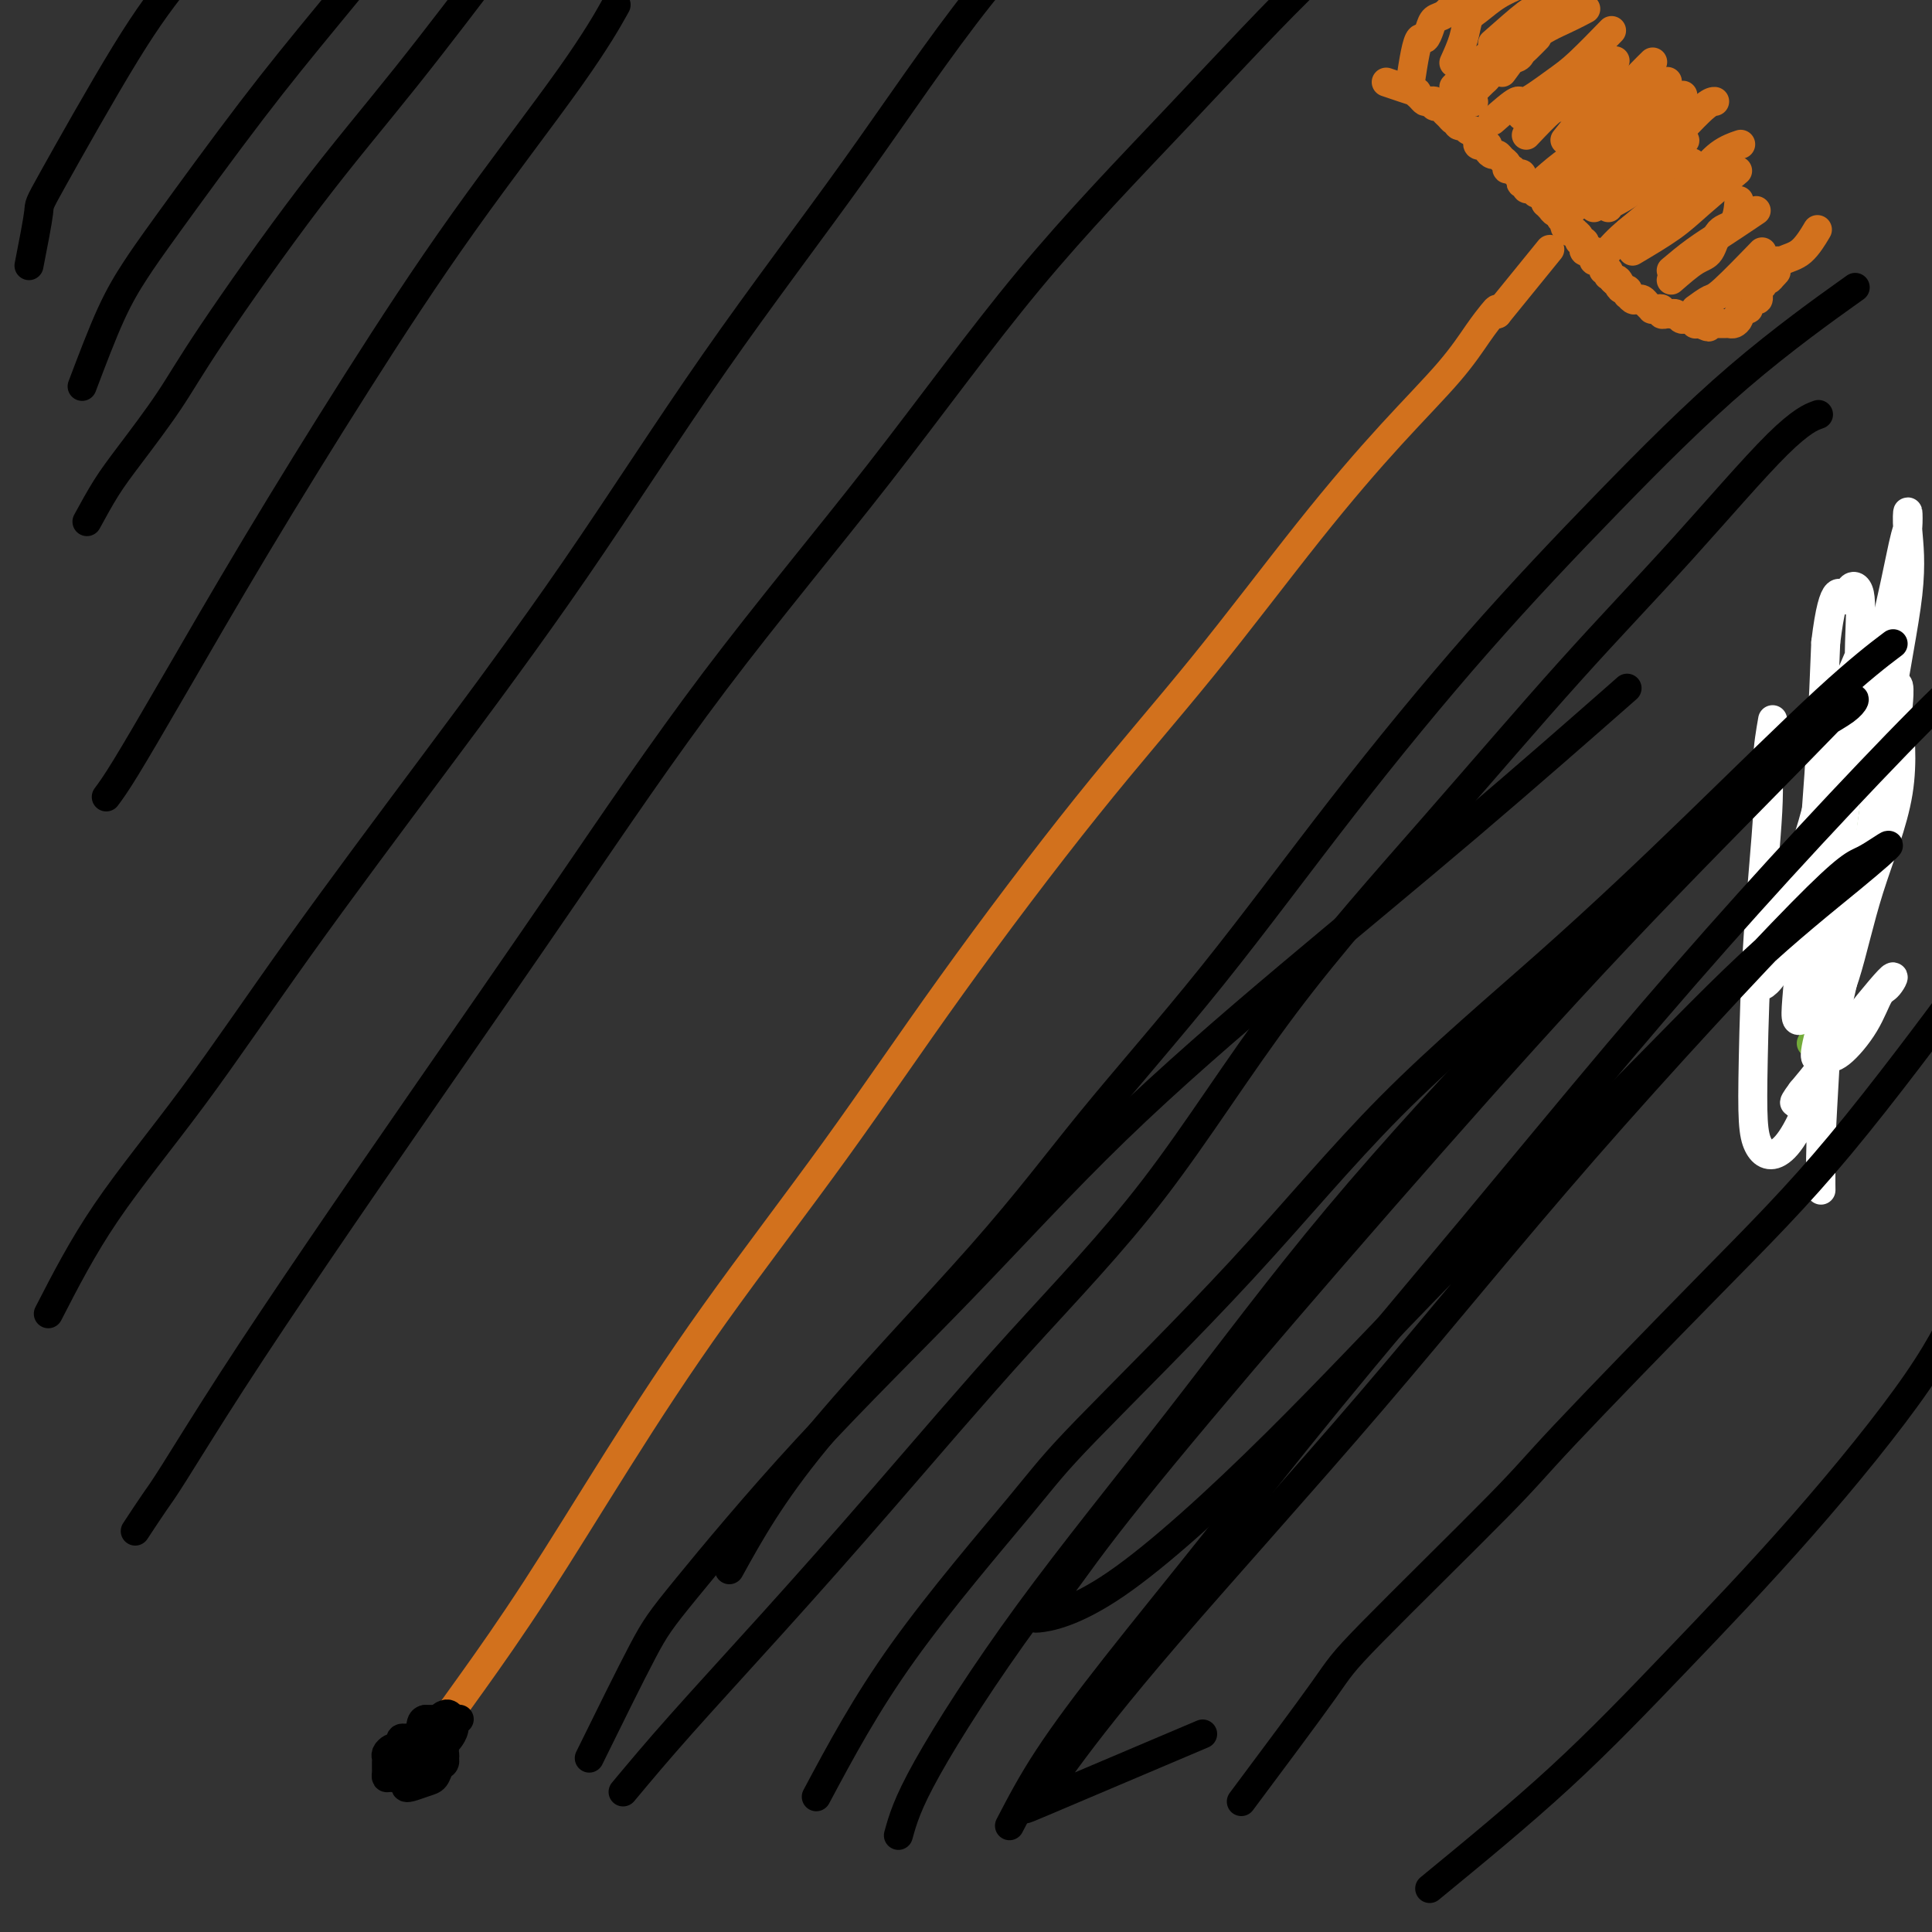 <svg viewBox='0 0 400 400' version='1.1' xmlns='http://www.w3.org/2000/svg' xmlns:xlink='http://www.w3.org/1999/xlink'><rect x="0" y="0" width="400" height="400" fill="#333333" stroke="none"/><g fill='none' stroke='#73AB3A' stroke-width='6' stroke-linecap='round' stroke-linejoin='round'><path d='M375,216c1.179,-2.301 2.358,-4.602 3,-6c0.642,-1.398 0.746,-1.892 1,-3c0.254,-1.108 0.656,-2.830 1,-5c0.344,-2.170 0.628,-4.788 1,-7c0.372,-2.212 0.831,-4.018 1,-6c0.169,-1.982 0.049,-4.138 0,-6c-0.049,-1.862 -0.028,-3.428 0,-5c0.028,-1.572 0.064,-3.149 0,-5c-0.064,-1.851 -0.227,-3.976 0,-6c0.227,-2.024 0.846,-3.947 1,-6c0.154,-2.053 -0.155,-4.238 0,-6c0.155,-1.762 0.774,-3.103 1,-4c0.226,-0.897 0.061,-1.350 0,-2c-0.061,-0.650 -0.016,-1.497 0,-2c0.016,-0.503 0.004,-0.660 0,-1c-0.004,-0.340 -0.001,-0.862 0,-1c0.001,-0.138 0.000,0.107 0,0c-0.000,-0.107 -0.000,-0.567 0,-1c0.000,-0.433 0.000,-0.838 0,-1c-0.000,-0.162 -0.000,-0.081 0,0'/></g>
<g fill='none' stroke='#FFFFFF' stroke-width='6' stroke-linecap='round' stroke-linejoin='round'><path d='M367,149c-0.476,2.747 -0.951,5.494 -1,8c-0.049,2.506 0.329,4.772 0,11c-0.329,6.228 -1.365,16.419 -2,26c-0.635,9.581 -0.869,18.553 -1,25c-0.131,6.447 -0.157,10.370 0,13c0.157,2.630 0.498,3.968 1,5c0.502,1.032 1.164,1.757 2,2c0.836,0.243 1.845,0.003 3,-1c1.155,-1.003 2.457,-2.771 4,-6c1.543,-3.229 3.329,-7.920 5,-14c1.671,-6.080 3.229,-13.549 5,-21c1.771,-7.451 3.757,-14.882 5,-23c1.243,-8.118 1.745,-16.921 3,-26c1.255,-9.079 3.263,-18.435 4,-25c0.737,-6.565 0.201,-10.340 0,-13c-0.201,-2.660 -0.069,-4.206 0,-4c0.069,0.206 0.076,2.164 0,3c-0.076,0.836 -0.233,0.550 -1,4c-0.767,3.450 -2.143,10.637 -4,18c-1.857,7.363 -4.196,14.904 -6,24c-1.804,9.096 -3.072,19.747 -4,31c-0.928,11.253 -1.517,23.107 -2,32c-0.483,8.893 -0.862,14.825 -1,19c-0.138,4.175 -0.037,6.594 0,8c0.037,1.406 0.010,1.799 0,1c-0.010,-0.799 -0.003,-2.792 0,-6c0.003,-3.208 0.001,-7.633 0,-14c-0.001,-6.367 -0.000,-14.676 0,-22c0.000,-7.324 0.000,-13.662 0,-20'/><path d='M377,184c0.012,-12.771 0.042,-14.198 0,-17c-0.042,-2.802 -0.155,-6.979 0,-9c0.155,-2.021 0.577,-1.888 1,-2c0.423,-0.112 0.845,-0.470 1,1c0.155,1.470 0.041,4.770 0,9c-0.041,4.230 -0.011,9.392 0,15c0.011,5.608 0.002,11.664 0,16c-0.002,4.336 0.003,6.952 0,9c-0.003,2.048 -0.015,3.527 0,4c0.015,0.473 0.058,-0.061 0,-1c-0.058,-0.939 -0.215,-2.282 0,-5c0.215,-2.718 0.804,-6.811 1,-11c0.196,-4.189 -0.000,-8.474 0,-13c0.000,-4.526 0.196,-9.294 0,-14c-0.196,-4.706 -0.785,-9.350 -1,-13c-0.215,-3.650 -0.055,-6.305 0,-8c0.055,-1.695 0.007,-2.428 0,-2c-0.007,0.428 0.029,2.019 0,3c-0.029,0.981 -0.124,1.352 0,5c0.124,3.648 0.465,10.574 0,17c-0.465,6.426 -1.736,12.351 -3,18c-1.264,5.649 -2.521,11.022 -3,15c-0.479,3.978 -0.179,6.560 0,8c0.179,1.440 0.236,1.738 0,2c-0.236,0.262 -0.764,0.488 -1,0c-0.236,-0.488 -0.179,-1.689 0,-4c0.179,-2.311 0.481,-5.733 1,-10c0.519,-4.267 1.255,-9.380 2,-17c0.745,-7.620 1.499,-17.749 2,-26c0.501,-8.251 0.751,-14.626 1,-21'/><path d='M378,133c1.651,-13.688 3.280,-9.909 4,-9c0.720,0.909 0.533,-1.051 1,-2c0.467,-0.949 1.588,-0.888 2,1c0.412,1.888 0.115,5.603 0,10c-0.115,4.397 -0.046,9.474 -1,16c-0.954,6.526 -2.929,14.499 -5,21c-2.071,6.501 -4.239,11.528 -6,16c-1.761,4.472 -3.115,8.389 -4,11c-0.885,2.611 -1.300,3.915 -2,5c-0.700,1.085 -1.685,1.952 -2,2c-0.315,0.048 0.039,-0.724 0,-2c-0.039,-1.276 -0.470,-3.058 0,-5c0.470,-1.942 1.841,-4.044 4,-9c2.159,-4.956 5.107,-12.765 7,-20c1.893,-7.235 2.731,-13.896 4,-19c1.269,-5.104 2.968,-8.652 4,-11c1.032,-2.348 1.398,-3.495 2,-4c0.602,-0.505 1.441,-0.368 2,0c0.559,0.368 0.837,0.966 1,4c0.163,3.034 0.209,8.502 0,15c-0.209,6.498 -0.673,14.026 -2,21c-1.327,6.974 -3.515,13.396 -5,18c-1.485,4.604 -2.265,7.392 -3,10c-0.735,2.608 -1.425,5.037 -2,6c-0.575,0.963 -1.034,0.460 -1,0c0.034,-0.460 0.562,-0.878 1,-2c0.438,-1.122 0.786,-2.950 2,-6c1.214,-3.050 3.295,-7.323 5,-13c1.705,-5.677 3.036,-12.759 4,-19c0.964,-6.241 1.561,-11.640 2,-15c0.439,-3.360 0.719,-4.680 1,-6'/><path d='M391,147c2.640,-9.670 2.241,-3.346 2,-1c-0.241,2.346 -0.324,0.713 0,3c0.324,2.287 1.054,8.492 0,15c-1.054,6.508 -3.894,13.318 -6,20c-2.106,6.682 -3.479,13.236 -5,18c-1.521,4.764 -3.190,7.738 -4,10c-0.810,2.262 -0.763,3.811 -1,5c-0.237,1.189 -0.760,2.016 -1,2c-0.240,-0.016 -0.198,-0.876 0,-2c0.198,-1.124 0.551,-2.512 1,-4c0.449,-1.488 0.995,-3.075 2,-6c1.005,-2.925 2.469,-7.187 3,-11c0.531,-3.813 0.128,-7.178 0,-9c-0.128,-1.822 0.018,-2.103 0,-3c-0.018,-0.897 -0.201,-2.411 0,-1c0.201,1.411 0.785,5.747 0,10c-0.785,4.253 -2.941,8.421 -4,12c-1.059,3.579 -1.023,6.567 -1,9c0.023,2.433 0.033,4.309 0,5c-0.033,0.691 -0.108,0.195 0,0c0.108,-0.195 0.398,-0.091 1,0c0.602,0.091 1.514,0.169 3,-1c1.486,-1.169 3.545,-3.584 5,-6c1.455,-2.416 2.305,-4.832 3,-6c0.695,-1.168 1.236,-1.086 2,-2c0.764,-0.914 1.751,-2.822 0,-1c-1.751,1.822 -6.241,7.375 -9,11c-2.759,3.625 -3.788,5.321 -5,7c-1.212,1.679 -2.606,3.339 -4,5'/><path d='M373,226c-2.817,3.735 -0.860,2.073 0,1c0.860,-1.073 0.622,-1.556 1,-2c0.378,-0.444 1.371,-0.850 2,-1c0.629,-0.150 0.894,-0.043 1,0c0.106,0.043 0.053,0.021 0,0'/></g>
<g fill='none' stroke='#D2711D' stroke-width='6' stroke-linecap='round' stroke-linejoin='round'><path d='M88,364c0.763,-1.810 1.526,-3.620 3,-6c1.474,-2.380 3.657,-5.330 7,-10c3.343,-4.670 7.844,-11.059 13,-19c5.156,-7.941 10.966,-17.433 17,-27c6.034,-9.567 12.293,-19.207 20,-30c7.707,-10.793 16.861,-22.737 25,-34c8.139,-11.263 15.263,-21.844 24,-34c8.737,-12.156 19.088,-25.887 28,-37c8.912,-11.113 16.386,-19.610 24,-29c7.614,-9.390 15.367,-19.675 22,-28c6.633,-8.325 12.145,-14.690 17,-20c4.855,-5.310 9.052,-9.564 12,-13c2.948,-3.436 4.646,-6.055 6,-8c1.354,-1.945 2.365,-3.216 3,-4c0.635,-0.784 0.896,-1.081 1,-1c0.104,0.081 0.052,0.541 0,1'/><path d='M310,65c18.833,-23.167 9.417,-11.583 0,0'/></g>
<g fill='none' stroke='#000000' stroke-width='6' stroke-linecap='round' stroke-linejoin='round'><path d='M89,356c-2.202,2.536 -4.404,5.073 -5,6c-0.596,0.927 0.415,0.246 1,0c0.585,-0.246 0.745,-0.056 1,0c0.255,0.056 0.604,-0.024 1,0c0.396,0.024 0.839,0.150 1,0c0.161,-0.150 0.040,-0.576 0,-1c-0.040,-0.424 0.000,-0.846 0,-1c-0.000,-0.154 -0.042,-0.041 0,0c0.042,0.041 0.166,0.011 0,0c-0.166,-0.011 -0.622,-0.003 -1,0c-0.378,0.003 -0.679,0.001 -1,0c-0.321,-0.001 -0.663,-0.000 -1,0c-0.337,0.000 -0.668,0.000 -1,0'/><path d='M84,360c-0.451,0.083 -0.079,1.291 0,2c0.079,0.709 -0.137,0.919 0,1c0.137,0.081 0.625,0.033 1,0c0.375,-0.033 0.637,-0.051 1,0c0.363,0.051 0.826,0.171 1,0c0.174,-0.171 0.058,-0.634 0,-1c-0.058,-0.366 -0.058,-0.634 0,-1c0.058,-0.366 0.174,-0.830 0,-1c-0.174,-0.170 -0.639,-0.047 -1,0c-0.361,0.047 -0.619,0.018 -1,0c-0.381,-0.018 -0.887,-0.025 -1,0c-0.113,0.025 0.166,0.082 0,0c-0.166,-0.082 -0.778,-0.302 -1,0c-0.222,0.302 -0.055,1.124 0,2c0.055,0.876 -0.001,1.804 0,2c0.001,0.196 0.058,-0.340 0,0c-0.058,0.340 -0.232,1.556 0,2c0.232,0.444 0.870,0.116 1,0c0.130,-0.116 -0.249,-0.021 0,0c0.249,0.021 1.125,-0.033 2,0c0.875,0.033 1.750,0.153 2,0c0.250,-0.153 -0.125,-0.580 0,-1c0.125,-0.420 0.750,-0.834 1,-1c0.250,-0.166 0.125,-0.083 0,0'/><path d='M89,364c0.915,-0.166 0.204,-0.580 0,-1c-0.204,-0.420 0.100,-0.845 0,-1c-0.100,-0.155 -0.605,-0.038 -1,0c-0.395,0.038 -0.680,-0.001 -1,0c-0.320,0.001 -0.674,0.042 -1,0c-0.326,-0.042 -0.623,-0.166 -1,0c-0.377,0.166 -0.832,0.622 -1,1c-0.168,0.378 -0.047,0.680 0,1c0.047,0.320 0.019,0.660 0,1c-0.019,0.340 -0.030,0.680 0,1c0.030,0.320 0.101,0.620 0,1c-0.101,0.380 -0.373,0.841 0,1c0.373,0.159 1.391,0.016 2,0c0.609,-0.016 0.808,0.094 1,0c0.192,-0.094 0.377,-0.392 1,-1c0.623,-0.608 1.684,-1.526 2,-2c0.316,-0.474 -0.114,-0.505 0,-1c0.114,-0.495 0.771,-1.453 1,-2c0.229,-0.547 0.031,-0.682 0,-1c-0.031,-0.318 0.104,-0.819 0,-1c-0.104,-0.181 -0.447,-0.043 -1,0c-0.553,0.043 -1.315,-0.010 -2,0c-0.685,0.010 -1.294,0.083 -2,0c-0.706,-0.083 -1.509,-0.322 -2,0c-0.491,0.322 -0.668,1.204 -1,2c-0.332,0.796 -0.818,1.506 -1,2c-0.182,0.494 -0.059,0.772 0,1c0.059,0.228 0.054,0.408 0,1c-0.054,0.592 -0.158,1.598 0,2c0.158,0.402 0.579,0.201 1,0'/><path d='M83,368c0.027,1.346 0.596,0.712 1,0c0.404,-0.712 0.645,-1.501 1,-2c0.355,-0.499 0.824,-0.708 1,-1c0.176,-0.292 0.059,-0.667 0,-1c-0.059,-0.333 -0.061,-0.625 0,-1c0.061,-0.375 0.185,-0.833 0,-1c-0.185,-0.167 -0.680,-0.042 -1,0c-0.320,0.042 -0.464,0.000 -1,0c-0.536,-0.000 -1.464,0.041 -2,0c-0.536,-0.041 -0.680,-0.166 -1,0c-0.320,0.166 -0.818,0.622 -1,1c-0.182,0.378 -0.049,0.680 0,1c0.049,0.320 0.015,0.660 0,1c-0.015,0.340 -0.011,0.680 0,1c0.011,0.320 0.028,0.618 0,1c-0.028,0.382 -0.102,0.846 0,1c0.102,0.154 0.380,-0.003 1,0c0.620,0.003 1.583,0.167 2,0c0.417,-0.167 0.287,-0.664 1,-1c0.713,-0.336 2.267,-0.510 3,-1c0.733,-0.490 0.645,-1.297 1,-2c0.355,-0.703 1.153,-1.301 2,-2c0.847,-0.699 1.741,-1.497 2,-2c0.259,-0.503 -0.119,-0.709 0,-1c0.119,-0.291 0.733,-0.666 1,-1c0.267,-0.334 0.185,-0.626 0,-1c-0.185,-0.374 -0.473,-0.832 -1,-1c-0.527,-0.168 -1.293,-0.048 -2,0c-0.707,0.048 -1.353,0.024 -2,0'/><path d='M88,356c-0.936,0.182 -0.776,1.136 -1,2c-0.224,0.864 -0.830,1.639 -1,2c-0.170,0.361 0.098,0.307 0,1c-0.098,0.693 -0.561,2.134 -1,3c-0.439,0.866 -0.854,1.157 -1,2c-0.146,0.843 -0.022,2.238 0,3c0.022,0.762 -0.058,0.891 0,1c0.058,0.109 0.254,0.198 1,0c0.746,-0.198 2.042,-0.684 3,-1c0.958,-0.316 1.577,-0.462 2,-1c0.423,-0.538 0.650,-1.467 1,-2c0.350,-0.533 0.823,-0.668 1,-1c0.177,-0.332 0.060,-0.859 0,-1c-0.060,-0.141 -0.061,0.106 0,0c0.061,-0.106 0.185,-0.564 0,-1c-0.185,-0.436 -0.680,-0.850 -1,-1c-0.320,-0.150 -0.464,-0.038 -1,0c-0.536,0.038 -1.464,-0.000 -2,0c-0.536,0.000 -0.680,0.039 -1,0c-0.320,-0.039 -0.815,-0.154 -1,0c-0.185,0.154 -0.061,0.577 0,1c0.061,0.423 0.058,0.845 0,1c-0.058,0.155 -0.170,0.041 0,0c0.170,-0.041 0.623,-0.011 1,0c0.377,0.011 0.679,0.003 1,0c0.321,-0.003 0.660,-0.002 1,0'/><path d='M89,364c0.565,0.087 0.477,0.304 1,0c0.523,-0.304 1.657,-1.129 2,-2c0.343,-0.871 -0.107,-1.788 0,-2c0.107,-0.212 0.769,0.282 1,0c0.231,-0.282 0.030,-1.341 0,-2c-0.030,-0.659 0.111,-0.917 0,-1c-0.111,-0.083 -0.475,0.009 -1,0c-0.525,-0.009 -1.212,-0.119 -2,0c-0.788,0.119 -1.676,0.466 -2,1c-0.324,0.534 -0.084,1.254 0,2c0.084,0.746 0.010,1.519 0,2c-0.010,0.481 0.043,0.672 0,1c-0.043,0.328 -0.180,0.793 0,1c0.180,0.207 0.679,0.155 1,0c0.321,-0.155 0.464,-0.414 1,-1c0.536,-0.586 1.465,-1.501 2,-2c0.535,-0.499 0.676,-0.582 1,-1c0.324,-0.418 0.830,-1.170 1,-2c0.170,-0.830 0.004,-1.738 0,-2c-0.004,-0.262 0.153,0.122 0,0c-0.153,-0.122 -0.615,-0.751 -1,-1c-0.385,-0.249 -0.693,-0.119 -1,0c-0.307,0.119 -0.613,0.228 -1,1c-0.387,0.772 -0.856,2.207 -1,3c-0.144,0.793 0.038,0.944 0,1c-0.038,0.056 -0.297,0.016 0,0c0.297,-0.016 1.148,-0.008 2,0'/><path d='M92,360c0.027,0.652 0.596,-0.218 1,-1c0.404,-0.782 0.644,-1.478 1,-2c0.356,-0.522 0.826,-0.871 1,-1c0.174,-0.129 0.050,-0.037 0,0c-0.050,0.037 -0.025,0.018 0,0'/></g>
<g fill='none' stroke='#D2711D' stroke-width='6' stroke-linecap='round' stroke-linejoin='round'><path d='M287,17c2.560,0.868 5.119,1.735 6,2c0.881,0.265 0.082,-0.074 0,0c-0.082,0.074 0.552,0.560 1,1c0.448,0.440 0.712,0.835 1,1c0.288,0.165 0.602,0.100 1,0c0.398,-0.100 0.880,-0.234 1,0c0.120,0.234 -0.123,0.837 0,1c0.123,0.163 0.610,-0.114 1,0c0.390,0.114 0.682,0.618 1,1c0.318,0.382 0.663,0.641 1,1c0.337,0.359 0.668,0.817 1,1c0.332,0.183 0.666,0.092 1,0'/><path d='M302,25c2.273,1.481 0.455,1.185 0,1c-0.455,-0.185 0.453,-0.257 1,0c0.547,0.257 0.734,0.843 1,1c0.266,0.157 0.610,-0.115 1,0c0.390,0.115 0.827,0.619 1,1c0.173,0.381 0.084,0.641 0,1c-0.084,0.359 -0.163,0.818 0,1c0.163,0.182 0.569,0.086 1,0c0.431,-0.086 0.889,-0.164 1,0c0.111,0.164 -0.124,0.568 0,1c0.124,0.432 0.607,0.890 1,1c0.393,0.110 0.697,-0.129 1,0c0.303,0.129 0.606,0.627 1,1c0.394,0.373 0.880,0.621 1,1c0.120,0.379 -0.125,0.889 0,1c0.125,0.111 0.621,-0.176 1,0c0.379,0.176 0.641,0.817 1,1c0.359,0.183 0.813,-0.091 1,0c0.187,0.091 0.105,0.546 0,1c-0.105,0.454 -0.234,0.905 0,1c0.234,0.095 0.833,-0.167 1,0c0.167,0.167 -0.096,0.762 0,1c0.096,0.238 0.551,0.119 1,0c0.449,-0.119 0.891,-0.238 1,0c0.109,0.238 -0.114,0.835 0,1c0.114,0.165 0.567,-0.100 1,0c0.433,0.100 0.847,0.565 1,1c0.153,0.435 0.044,0.838 0,1c-0.044,0.162 -0.022,0.081 0,0'/><path d='M320,42c3.023,2.874 1.579,1.557 1,1c-0.579,-0.557 -0.295,-0.356 0,0c0.295,0.356 0.601,0.865 1,1c0.399,0.135 0.891,-0.105 1,0c0.109,0.105 -0.164,0.554 0,1c0.164,0.446 0.766,0.890 1,1c0.234,0.110 0.100,-0.115 0,0c-0.100,0.115 -0.166,0.569 0,1c0.166,0.431 0.565,0.837 1,1c0.435,0.163 0.905,0.081 1,0c0.095,-0.081 -0.185,-0.163 0,0c0.185,0.163 0.833,0.569 1,1c0.167,0.431 -0.149,0.886 0,1c0.149,0.114 0.762,-0.114 1,0c0.238,0.114 0.103,0.569 0,1c-0.103,0.431 -0.172,0.837 0,1c0.172,0.163 0.585,0.081 1,0c0.415,-0.081 0.833,-0.163 1,0c0.167,0.163 0.082,0.569 0,1c-0.082,0.431 -0.162,0.885 0,1c0.162,0.115 0.565,-0.109 1,0c0.435,0.109 0.900,0.550 1,1c0.100,0.450 -0.167,0.908 0,1c0.167,0.092 0.766,-0.181 1,0c0.234,0.181 0.101,0.818 0,1c-0.101,0.182 -0.172,-0.091 0,0c0.172,0.091 0.586,0.545 1,1'/><path d='M334,58c2.404,2.432 1.415,0.512 1,0c-0.415,-0.512 -0.256,0.384 0,1c0.256,0.616 0.607,0.953 1,1c0.393,0.047 0.826,-0.198 1,0c0.174,0.198 0.088,0.837 0,1c-0.088,0.163 -0.179,-0.150 0,0c0.179,0.150 0.626,0.762 1,1c0.374,0.238 0.674,0.102 1,0c0.326,-0.102 0.679,-0.171 1,0c0.321,0.171 0.612,0.581 1,1c0.388,0.419 0.874,0.848 1,1c0.126,0.152 -0.107,0.027 0,0c0.107,-0.027 0.554,0.045 1,0c0.446,-0.045 0.889,-0.208 1,0c0.111,0.208 -0.111,0.787 0,1c0.111,0.213 0.554,0.061 1,0c0.446,-0.061 0.893,-0.030 1,0c0.107,0.030 -0.126,0.060 0,0c0.126,-0.060 0.612,-0.208 1,0c0.388,0.208 0.678,0.774 1,1c0.322,0.226 0.678,0.113 1,0c0.322,-0.113 0.612,-0.226 1,0c0.388,0.226 0.874,0.792 1,1c0.126,0.208 -0.107,0.060 0,0c0.107,-0.060 0.553,-0.030 1,0'/><path d='M352,67c2.968,1.392 1.387,0.373 1,0c-0.387,-0.373 0.421,-0.100 1,0c0.579,0.100 0.929,0.027 1,0c0.071,-0.027 -0.136,-0.006 0,0c0.136,0.006 0.614,-0.001 1,0c0.386,0.001 0.678,0.010 1,0c0.322,-0.010 0.674,-0.040 1,0c0.326,0.040 0.626,0.150 1,0c0.374,-0.150 0.822,-0.561 1,-1c0.178,-0.439 0.085,-0.905 0,-1c-0.085,-0.095 -0.164,0.181 0,0c0.164,-0.181 0.569,-0.818 1,-1c0.431,-0.182 0.886,0.091 1,0c0.114,-0.091 -0.113,-0.545 0,-1c0.113,-0.455 0.565,-0.909 1,-1c0.435,-0.091 0.853,0.183 1,0c0.147,-0.183 0.025,-0.824 0,-1c-0.025,-0.176 0.049,0.111 0,0c-0.049,-0.111 -0.220,-0.621 0,-1c0.220,-0.379 0.832,-0.627 1,-1c0.168,-0.373 -0.109,-0.870 0,-1c0.109,-0.130 0.602,0.106 1,0c0.398,-0.106 0.699,-0.553 1,-1'/><path d='M367,57c1.409,-1.498 0.430,-0.244 0,0c-0.430,0.244 -0.311,-0.522 0,-1c0.311,-0.478 0.815,-0.667 1,-1c0.185,-0.333 0.053,-0.809 0,-1c-0.053,-0.191 -0.026,-0.095 0,0'/><path d='M292,17c0.333,-2.184 0.666,-4.368 1,-6c0.334,-1.632 0.670,-2.712 1,-3c0.330,-0.288 0.655,0.218 1,0c0.345,-0.218 0.709,-1.159 1,-2c0.291,-0.841 0.508,-1.583 1,-2c0.492,-0.417 1.259,-0.508 2,-1c0.741,-0.492 1.456,-1.386 2,-2c0.544,-0.614 0.916,-0.949 1,-1c0.084,-0.051 -0.122,0.182 0,0c0.122,-0.182 0.571,-0.780 1,-1c0.429,-0.220 0.837,-0.063 1,0c0.163,0.063 0.082,0.031 0,0'/><path d='M305,21c0.000,0.000 0.100,0.100 0.1,0.1'/><path d='M316,28c1.966,-2.079 3.932,-4.157 5,-5c1.068,-0.843 1.239,-0.450 2,-1c0.761,-0.550 2.113,-2.042 3,-3c0.887,-0.958 1.310,-1.380 2,-2c0.690,-0.620 1.647,-1.436 2,-2c0.353,-0.564 0.101,-0.875 0,-1c-0.101,-0.125 -0.050,-0.062 0,0'/><path d='M303,21c1.646,-1.662 3.292,-3.324 4,-4c0.708,-0.676 0.479,-0.365 1,-1c0.521,-0.635 1.793,-2.216 3,-3c1.207,-0.784 2.348,-0.771 3,-1c0.652,-0.229 0.814,-0.701 1,-1c0.186,-0.299 0.396,-0.427 1,-1c0.604,-0.573 1.601,-1.592 2,-2c0.399,-0.408 0.199,-0.204 0,0'/><path d='M326,43c1.970,-1.529 3.940,-3.057 5,-4c1.060,-0.943 1.211,-1.299 2,-2c0.789,-0.701 2.215,-1.747 3,-3c0.785,-1.253 0.929,-2.714 2,-4c1.071,-1.286 3.071,-2.396 4,-3c0.929,-0.604 0.789,-0.701 1,-1c0.211,-0.299 0.775,-0.800 1,-1c0.225,-0.200 0.113,-0.100 0,0'/><path d='M337,48c2.882,-2.376 5.764,-4.753 7,-6c1.236,-1.247 0.826,-1.365 1,-2c0.174,-0.635 0.931,-1.786 2,-3c1.069,-1.214 2.448,-2.490 3,-3c0.552,-0.510 0.276,-0.255 0,0'/><path d='M346,58c1.812,-1.578 3.624,-3.156 5,-4c1.376,-0.844 2.316,-0.956 3,-2c0.684,-1.044 1.111,-3.022 2,-4c0.889,-0.978 2.239,-0.956 3,-2c0.761,-1.044 0.932,-3.156 1,-4c0.068,-0.844 0.034,-0.422 0,0'/><path d='M301,13c0.769,-1.701 1.538,-3.402 2,-5c0.462,-1.598 0.618,-3.094 1,-4c0.382,-0.906 0.989,-1.222 2,-2c1.011,-0.778 2.426,-2.017 4,-3c1.574,-0.983 3.307,-1.709 4,-2c0.693,-0.291 0.347,-0.145 0,0'/><path d='M301,18c1.356,-1.394 2.711,-2.788 4,-4c1.289,-1.212 2.510,-2.242 4,-3c1.490,-0.758 3.247,-1.242 6,-3c2.753,-1.758 6.501,-4.788 8,-6c1.499,-1.212 0.750,-0.606 0,0'/><path d='M309,25c2.041,-1.792 4.082,-3.585 5,-4c0.918,-0.415 0.713,0.546 2,0c1.287,-0.546 4.067,-2.600 6,-4c1.933,-1.400 3.021,-2.146 5,-4c1.979,-1.854 4.851,-4.815 6,-6c1.149,-1.185 0.574,-0.592 0,0'/><path d='M317,26c0.852,-1.056 1.703,-2.112 3,-3c1.297,-0.888 3.038,-1.608 4,-2c0.962,-0.392 1.144,-0.456 2,-1c0.856,-0.544 2.384,-1.570 4,-3c1.616,-1.430 3.319,-3.266 4,-4c0.681,-0.734 0.341,-0.367 0,0'/><path d='M324,29c2.441,-3.060 4.882,-6.120 6,-7c1.118,-0.880 0.913,0.419 2,0c1.087,-0.419 3.467,-2.556 5,-4c1.533,-1.444 2.221,-2.197 3,-3c0.779,-0.803 1.651,-1.658 2,-2c0.349,-0.342 0.174,-0.171 0,0'/><path d='M320,37c1.438,-1.248 2.876,-2.496 5,-4c2.124,-1.504 4.934,-3.265 7,-5c2.066,-1.735 3.389,-3.444 5,-5c1.611,-1.556 3.511,-2.957 5,-4c1.489,-1.043 2.568,-1.726 3,-2c0.432,-0.274 0.216,-0.137 0,0'/><path d='M325,39c2.747,-1.869 5.493,-3.738 7,-5c1.507,-1.262 1.774,-1.918 3,-3c1.226,-1.082 3.411,-2.589 5,-4c1.589,-1.411 2.582,-2.726 4,-4c1.418,-1.274 3.262,-2.507 4,-3c0.738,-0.493 0.369,-0.247 0,0'/><path d='M330,43c4.528,-3.691 9.056,-7.381 12,-10c2.944,-2.619 4.305,-4.166 6,-6c1.695,-1.834 3.726,-3.955 5,-5c1.274,-1.045 1.793,-1.013 2,-1c0.207,0.013 0.104,0.006 0,0'/><path d='M333,43c-0.018,-0.208 -0.036,-0.417 1,-1c1.036,-0.583 3.125,-1.542 6,-4c2.875,-2.458 6.536,-6.417 8,-8c1.464,-1.583 0.732,-0.792 0,0'/><path d='M332,53c1.501,-1.693 3.002,-3.385 5,-5c1.998,-1.615 4.494,-3.151 7,-5c2.506,-1.849 5.022,-4.011 7,-6c1.978,-1.989 3.417,-3.805 5,-5c1.583,-1.195 3.309,-1.770 4,-2c0.691,-0.230 0.345,-0.115 0,0'/><path d='M338,52c2.911,-1.726 5.821,-3.452 8,-5c2.179,-1.548 3.625,-2.917 6,-5c2.375,-2.083 5.679,-4.881 7,-6c1.321,-1.119 0.661,-0.560 0,0'/><path d='M346,56c1.613,-1.357 3.226,-2.714 5,-4c1.774,-1.286 3.708,-2.500 6,-4c2.292,-1.500 4.940,-3.286 6,-4c1.060,-0.714 0.530,-0.357 0,0'/><path d='M351,64c1.137,-0.827 2.274,-1.655 3,-2c0.726,-0.345 1.042,-0.208 3,-2c1.958,-1.792 5.560,-5.512 7,-7c1.440,-1.488 0.720,-0.744 0,0'/><path d='M365,57c1.327,-1.161 2.655,-2.321 4,-3c1.345,-0.679 2.708,-0.875 4,-2c1.292,-1.125 2.512,-3.179 3,-4c0.488,-0.821 0.244,-0.411 0,0'/><path d='M309,9c2.829,-2.498 5.659,-4.995 7,-6c1.341,-1.005 1.195,-0.517 2,-1c0.805,-0.483 2.563,-1.938 4,-3c1.437,-1.062 2.553,-1.732 3,-2c0.447,-0.268 0.223,-0.134 0,0'/><path d='M311,15c1.863,-2.565 3.726,-5.131 6,-7c2.274,-1.869 4.958,-3.042 7,-4c2.042,-0.958 3.440,-1.702 4,-2c0.560,-0.298 0.280,-0.149 0,0'/><path d='M315,24c3.750,-2.917 7.500,-5.833 9,-7c1.500,-1.167 0.750,-0.583 0,0'/></g>
<g fill='none' stroke='#000000' stroke-width='6' stroke-linecap='round' stroke-linejoin='round'><path d='M6,55c0.888,-4.539 1.776,-9.077 2,-11c0.224,-1.923 -0.216,-1.230 3,-7c3.216,-5.770 10.088,-18.002 15,-26c4.912,-7.998 7.863,-11.762 12,-17c4.137,-5.238 9.460,-11.949 13,-16c3.540,-4.051 5.297,-5.443 6,-6c0.703,-0.557 0.351,-0.278 0,0'/><path d='M17,80c2.071,-5.471 4.141,-10.941 6,-15c1.859,-4.059 3.505,-6.705 5,-9c1.495,-2.295 2.837,-4.239 7,-10c4.163,-5.761 11.147,-15.338 17,-23c5.853,-7.662 10.576,-13.409 16,-20c5.424,-6.591 11.550,-14.026 14,-17c2.450,-2.974 1.225,-1.487 0,0'/><path d='M18,108c1.328,-2.436 2.657,-4.871 4,-7c1.343,-2.129 2.701,-3.951 5,-7c2.299,-3.049 5.540,-7.325 8,-11c2.460,-3.675 4.140,-6.750 9,-14c4.860,-7.250 12.901,-18.675 20,-28c7.099,-9.325 13.258,-16.549 20,-25c6.742,-8.451 14.069,-18.129 17,-22c2.931,-3.871 1.465,-1.936 0,0'/><path d='M22,165c0.940,-1.271 1.879,-2.542 4,-6c2.121,-3.458 5.422,-9.105 10,-17c4.578,-7.895 10.432,-18.040 17,-29c6.568,-10.960 13.848,-22.735 21,-34c7.152,-11.265 14.175,-22.019 22,-33c7.825,-10.981 16.453,-22.187 22,-30c5.547,-7.813 8.013,-12.232 9,-14c0.987,-1.768 0.493,-0.884 0,0'/><path d='M10,272c3.523,-6.856 7.046,-13.713 12,-21c4.954,-7.287 11.338,-15.005 18,-24c6.662,-8.995 13.603,-19.268 22,-31c8.397,-11.732 18.251,-24.923 28,-38c9.749,-13.077 19.393,-26.039 29,-40c9.607,-13.961 19.176,-28.919 29,-43c9.824,-14.081 19.902,-27.284 29,-40c9.098,-12.716 17.214,-24.946 26,-36c8.786,-11.054 18.242,-20.932 26,-29c7.758,-8.068 13.820,-14.326 20,-19c6.180,-4.674 12.480,-7.764 15,-9c2.520,-1.236 1.260,-0.618 0,0'/><path d='M28,317c1.490,-2.264 2.980,-4.528 4,-6c1.020,-1.472 1.569,-2.151 4,-6c2.431,-3.849 6.742,-10.866 12,-19c5.258,-8.134 11.462,-17.385 18,-27c6.538,-9.615 13.411,-19.594 22,-32c8.589,-12.406 18.893,-27.238 29,-42c10.107,-14.762 20.018,-29.454 31,-44c10.982,-14.546 23.035,-28.946 34,-43c10.965,-14.054 20.841,-27.763 31,-40c10.159,-12.237 20.599,-23.002 31,-34c10.401,-10.998 20.762,-22.230 28,-29c7.238,-6.770 11.354,-9.077 13,-10c1.646,-0.923 0.823,-0.461 0,0'/><path d='M129,371c3.439,-4.120 6.879,-8.240 12,-14c5.121,-5.760 11.924,-13.161 19,-21c7.076,-7.839 14.426,-16.116 23,-26c8.574,-9.884 18.372,-21.374 28,-32c9.628,-10.626 19.085,-20.387 28,-32c8.915,-11.613 17.289,-25.079 27,-38c9.711,-12.921 20.761,-25.298 31,-37c10.239,-11.702 19.669,-22.730 28,-32c8.331,-9.270 15.563,-16.784 23,-25c7.437,-8.216 15.079,-17.135 20,-22c4.921,-4.865 7.120,-5.676 8,-6c0.880,-0.324 0.440,-0.162 0,0'/><path d='M209,378c2.259,-4.341 4.517,-8.683 8,-14c3.483,-5.317 8.189,-11.610 14,-19c5.811,-7.390 12.726,-15.876 20,-25c7.274,-9.124 14.907,-18.884 24,-30c9.093,-11.116 19.646,-23.587 30,-36c10.354,-12.413 20.509,-24.766 30,-36c9.491,-11.234 18.317,-21.347 27,-31c8.683,-9.653 17.224,-18.845 25,-27c7.776,-8.155 14.786,-15.272 20,-20c5.214,-4.728 8.633,-7.065 10,-8c1.367,-0.935 0.684,-0.467 0,0'/><path d='M257,373c6.781,-9.084 13.562,-18.169 17,-23c3.438,-4.831 3.533,-5.410 10,-12c6.467,-6.590 19.306,-19.193 26,-26c6.694,-6.807 7.244,-7.818 14,-15c6.756,-7.182 19.718,-20.533 30,-31c10.282,-10.467 17.884,-18.049 27,-29c9.116,-10.951 19.748,-25.272 24,-31c4.252,-5.728 2.126,-2.864 0,0'/><path d='M296,391c9.307,-7.643 18.614,-15.286 27,-23c8.386,-7.714 15.852,-15.498 24,-24c8.148,-8.502 16.978,-17.722 26,-28c9.022,-10.278 18.237,-21.613 24,-30c5.763,-8.387 8.075,-13.825 9,-16c0.925,-2.175 0.462,-1.088 0,0'/><path d='M151,325c4.298,-7.774 8.595,-15.548 18,-27c9.405,-11.452 23.916,-26.583 34,-38c10.084,-11.417 15.741,-19.120 23,-28c7.259,-8.880 16.122,-18.935 25,-30c8.878,-11.065 17.773,-23.139 27,-35c9.227,-11.861 18.787,-23.510 28,-34c9.213,-10.490 18.078,-19.822 27,-29c8.922,-9.178 17.902,-18.202 27,-26c9.098,-7.798 18.314,-14.371 22,-17c3.686,-2.629 1.843,-1.315 0,0'/><path d='M122,364c4.182,-8.495 8.363,-16.989 11,-22c2.637,-5.011 3.729,-6.537 9,-13c5.271,-6.463 14.721,-17.863 25,-29c10.279,-11.137 21.386,-22.011 32,-33c10.614,-10.989 20.736,-22.094 32,-33c11.264,-10.906 23.669,-21.614 36,-32c12.331,-10.386 24.589,-20.450 37,-31c12.411,-10.550 24.975,-21.586 30,-26c5.025,-4.414 2.513,-2.207 0,0'/><path d='M169,372c5.106,-9.559 10.213,-19.118 18,-30c7.787,-10.882 18.256,-23.086 24,-30c5.744,-6.914 6.765,-8.539 14,-16c7.235,-7.461 20.684,-20.757 32,-33c11.316,-12.243 20.498,-23.432 31,-34c10.502,-10.568 22.325,-20.514 33,-30c10.675,-9.486 20.201,-18.512 30,-28c9.799,-9.488 19.869,-19.439 27,-26c7.131,-6.561 11.323,-9.732 13,-11c1.677,-1.268 0.838,-0.634 0,0'/><path d='M186,380c0.897,-3.240 1.793,-6.480 6,-14c4.207,-7.520 11.724,-19.319 21,-32c9.276,-12.681 20.310,-26.242 31,-40c10.690,-13.758 21.036,-27.712 33,-42c11.964,-14.288 25.548,-28.910 37,-41c11.452,-12.090 20.774,-21.649 30,-31c9.226,-9.351 18.358,-18.495 25,-24c6.642,-5.505 10.795,-7.370 13,-9c2.205,-1.630 2.461,-3.025 1,-2c-1.461,1.025 -4.638,4.469 -13,13c-8.362,8.531 -21.909,22.148 -35,36c-13.091,13.852 -25.727,27.937 -39,43c-13.273,15.063 -27.182,31.103 -39,45c-11.818,13.897 -21.544,25.650 -28,34c-6.456,8.350 -9.643,13.295 -12,16c-2.357,2.705 -3.884,3.169 -2,3c1.884,-0.169 7.178,-0.970 16,-7c8.822,-6.030 21.171,-17.289 33,-29c11.829,-11.711 23.136,-23.874 35,-36c11.864,-12.126 24.284,-24.216 35,-35c10.716,-10.784 19.728,-20.263 28,-28c8.272,-7.737 15.805,-13.730 21,-18c5.195,-4.270 8.051,-6.815 8,-7c-0.051,-0.185 -3.008,1.989 -5,3c-1.992,1.011 -3.018,0.859 -13,11c-9.982,10.141 -28.920,30.576 -45,49c-16.080,18.424 -29.303,34.838 -44,52c-14.697,17.162 -30.869,35.071 -42,48c-11.131,12.929 -17.221,20.878 -21,26c-3.779,5.122 -5.248,7.417 -7,9c-1.752,1.583 -3.786,2.452 2,0c5.786,-2.452 19.393,-8.226 33,-14'/></g>
</svg>